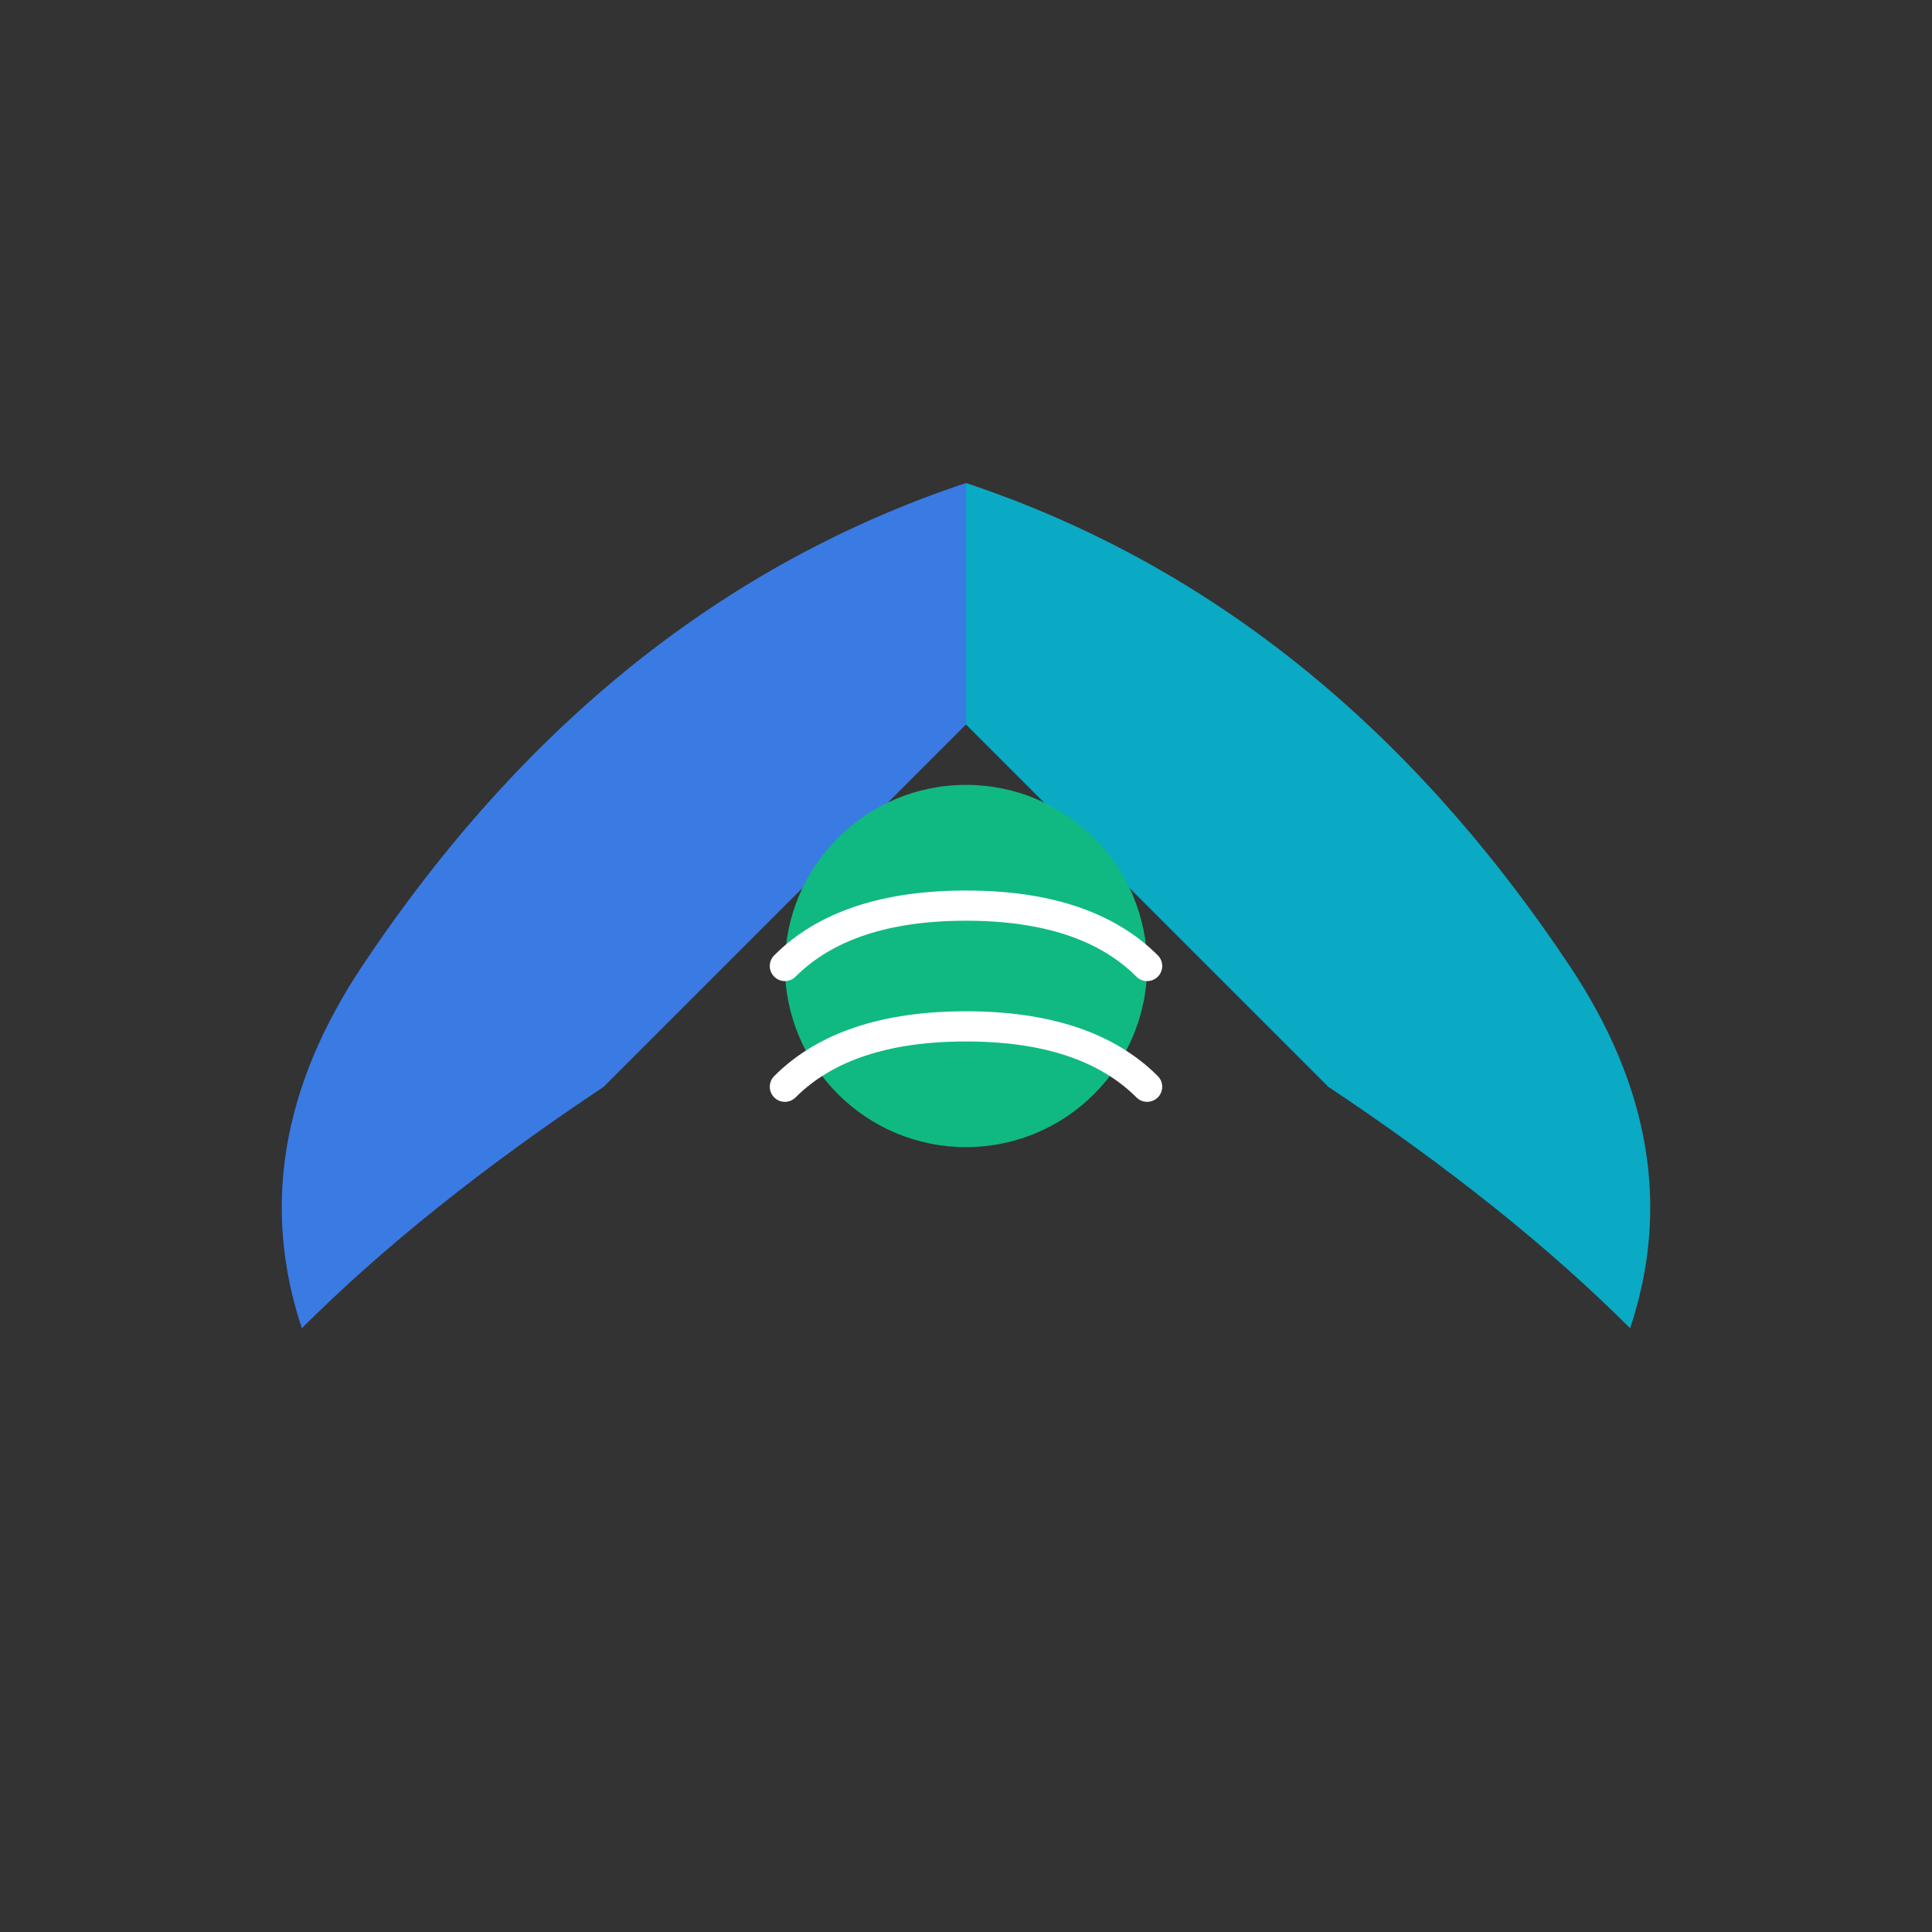 <svg xmlns="http://www.w3.org/2000/svg" viewBox="0 0 64 64" width="64" height="64">
  <rect x="0" y="0" width="64" height="64" fill="#333333" stroke="none"/>
  <!-- Left Wing -->
  <path d="M 32 16 Q 20 20 12 32 Q 8 38 10 44 Q 14 40 20 36 Q 24 32 28 28 Q 30 26 32 24 Z" fill="#3b82f6" opacity="0.9"/>
  
  <!-- Right Wing -->
  <path d="M 32 16 Q 44 20 52 32 Q 56 38 54 44 Q 50 40 44 36 Q 40 32 36 28 Q 34 26 32 24 Z" fill="#06b6d4" opacity="0.9"/>
  
  <!-- Center Circle -->
  <circle cx="32" cy="32" r="6" fill="#10b981"/>
  
  <!-- Inner Details -->
  <path d="M 26 32 Q 28 30 32 30 Q 36 30 38 32" stroke="#ffffff" stroke-width="1" fill="none" stroke-linecap="round"/>
  <path d="M 26 36 Q 28 34 32 34 Q 36 34 38 36" stroke="#ffffff" stroke-width="1" fill="none" stroke-linecap="round"/>
</svg>

